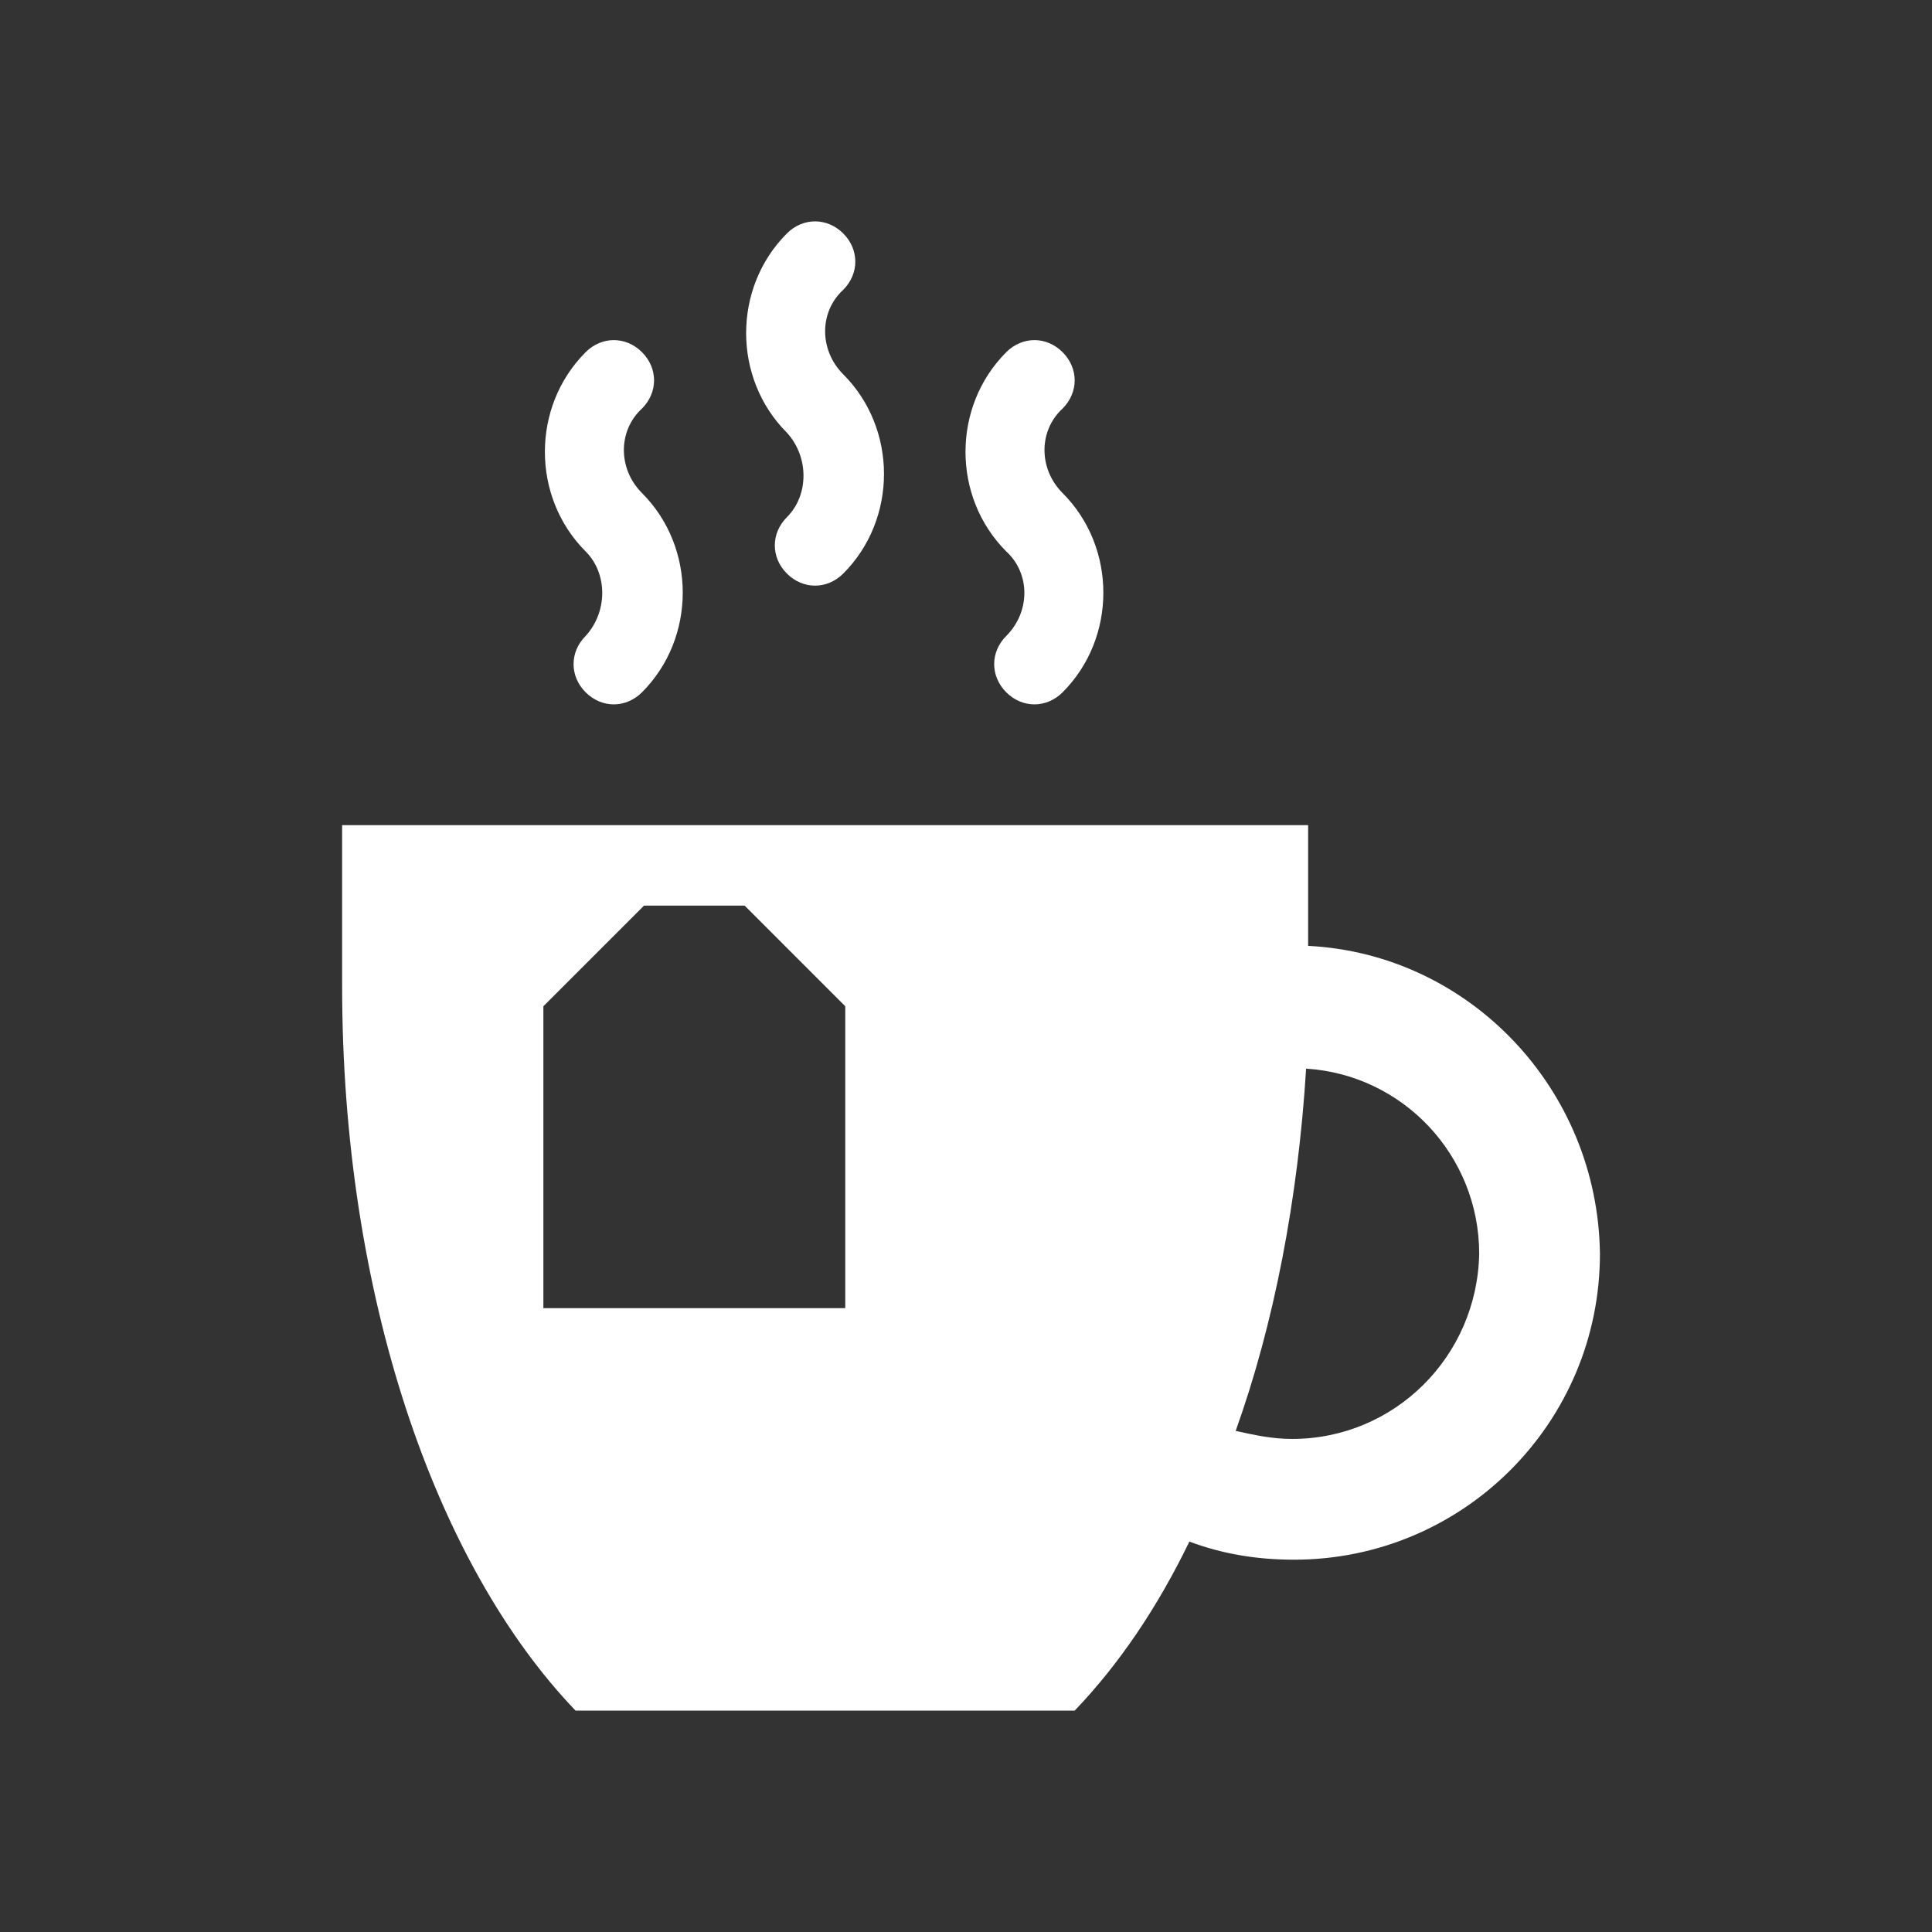 <svg width="120" height="120" xmlns="http://www.w3.org/2000/svg" xmlns:xlink="http://www.w3.org/1999/xlink" xml:space="preserve" overflow="hidden"><rect width="100%" height="100%" fill="#333333" stroke="none"/><g transform="translate(89 -862)"><path d="M-40.125 894.125C-41.125 895.125-41.125 896.625-40.125 897.625-39.625 898.125-39 898.375-38.375 898.375-37.75 898.375-37.125 898.125-36.625 897.625-33.25 894.25-33.25 888.625-36.625 885.25-38.125 883.75-38.125 881.375-36.625 880-35.625 879-35.625 877.5-36.625 876.5-37.625 875.5-39.125 875.5-40.125 876.5-43.5 879.875-43.5 885.5-40.125 888.875-38.75 890.375-38.75 892.75-40.125 894.125Z" fill="#FFFFFF"/><path d="M-26.5 901.5C-27.5 902.5-27.5 904-26.5 905-26 905.5-25.375 905.75-24.75 905.75-24.125 905.75-23.5 905.5-23 905-19.625 901.625-19.625 896-23 892.625-24.5 891.125-24.5 888.75-23 887.375-22 886.375-22 884.875-23 883.875-24 882.875-25.5 882.875-26.5 883.875-29.875 887.25-29.875 892.875-26.5 896.25-25 897.625-25 900-26.5 901.5Z" fill="#FFFFFF"/><path d="M-52.625 901.5C-53.625 902.5-53.625 904-52.625 905-52.125 905.5-51.5 905.75-50.875 905.75-50.25 905.75-49.625 905.5-49.125 905-45.75 901.625-45.75 896-49.125 892.625-50.625 891.125-50.625 888.75-49.125 887.375-48.125 886.375-48.125 884.875-49.125 883.875-50.125 882.875-51.625 882.875-52.625 883.875-56 887.25-56 892.875-52.625 896.25-51.25 897.625-51.25 900-52.625 901.5Z" fill="#FFFFFF"/><path d="M-22.25 968.25C-19.5 965.375-17.125 961.875-15.125 957.75-13.125 958.5-11 958.875-8.625 958.875 1.875 958.875 10.375 950.375 10.375 939.875 10.25 929.625 2.25 921.25-7.75 920.75L-7.75 913.25-67.75 913.25-67.75 923.25C-67.75 942.375-62 959.125-53.25 968.25L-22.25 968.25ZM-7.875 928.375C-1.875 928.75 2.875 933.75 2.875 939.875 2.75 946.25-2.375 951.375-8.75 951.375-10 951.375-11.125 951.125-12.25 950.875-9.875 944.25-8.375 936.5-7.875 928.375ZM-55.25 924.5-49 918.25-42.75 918.25-36.5 924.5-36.5 943.25-55.25 943.25-55.25 924.5Z" fill="#FFFFFF"/></g></svg>